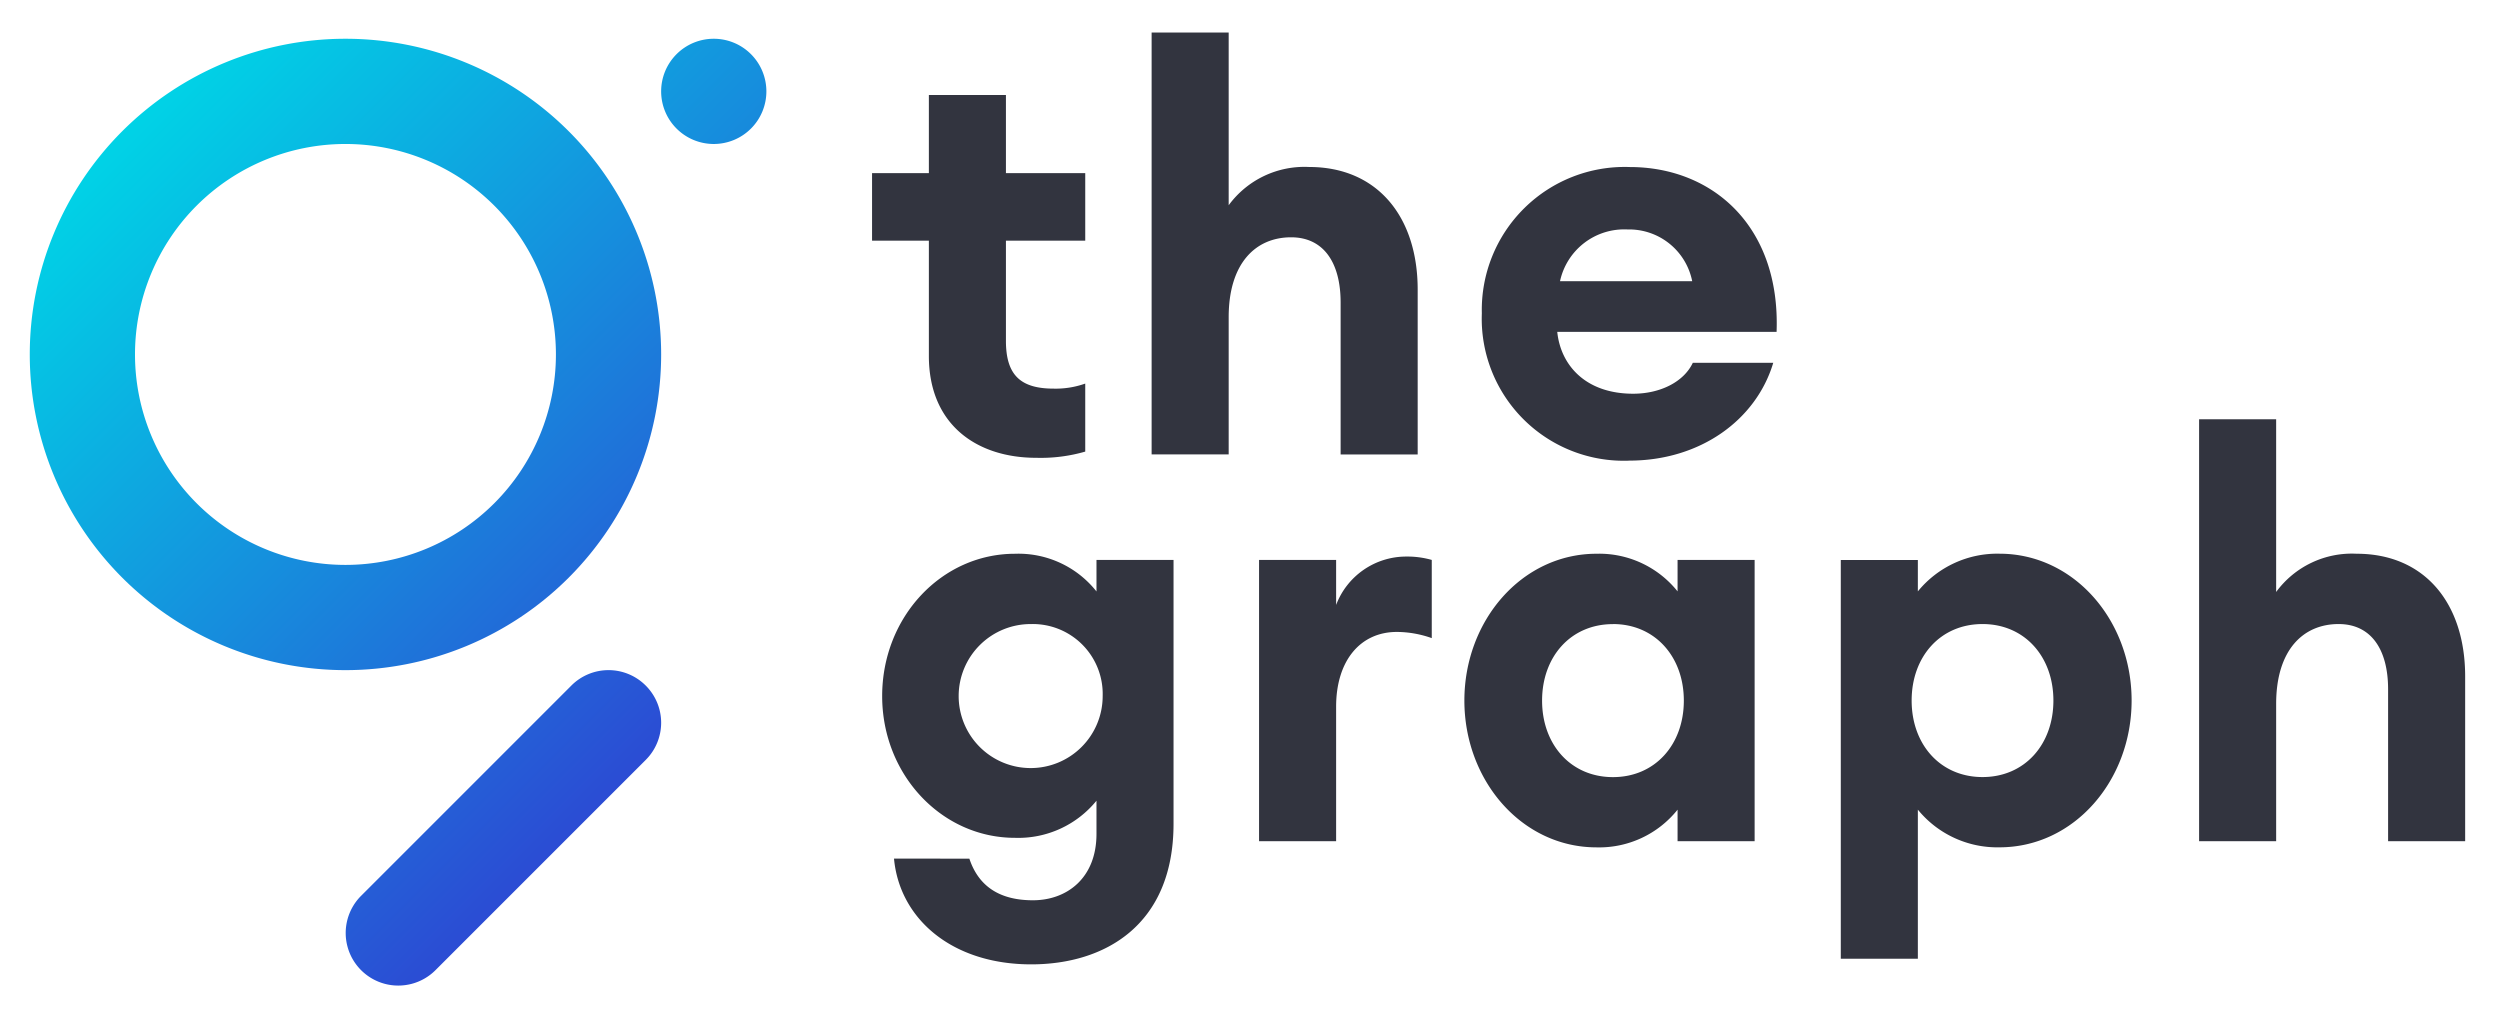 <svg xmlns="http://www.w3.org/2000/svg" viewBox="0 0 392 160">
  <defs>
    <linearGradient id="a" x1="35.293" x2="125.625" y1="-3154.505" y2="-3244.837" gradientTransform="matrix(1 0 0 -1 -12 -3138.057)" gradientUnits="userSpaceOnUse">
      <stop offset="0" stop-color="#00d3e6"/>
      <stop offset="1" stop-color="#2b4cd4"/>
    </linearGradient>
  </defs>
  <path fill="url(#a)" d="M120.168 14.327a8.25 8.25 0 11-8.25-8.25 8.25 8.25 0 018.25 8.25zm-16.5 41.25a49.5 49.5 0 11-49.5-49.5 49.5 49.5 0 0149.5 49.5zm-16.5 0a33 33 0 10-33 33 33 33 0 0033-33zm14.08 51.92a8.23 8.23 0 00-11.639-.021l-.021.021-33 33a8.245 8.245 0 0011.66 11.66l33-33a8.231 8.231 0 00.021-11.639z" data-name="Layer 1-2"/>
  <path fill="#32343f" d="M162.493 71.785c-9.35 0-16.846-5.204-16.846-15.965V37.74h-8.909V27.152h8.909v-12.26h12.083v12.26h12.436V37.74H157.73v15.7c0 5.382 2.294 7.497 7.496 7.497a13.81 13.81 0 004.94-.792V70.81a25.029 25.029 0 01-7.673.974zm18.081-66.681h12.083v27.08a14.726 14.726 0 0112.615-6c10.667 0 17.02 7.763 17.02 19.228v25.844H210.21V47.44c0-6.35-2.733-10.231-7.763-10.231-5.556 0-9.79 4.057-9.79 12.524v21.518h-12.083zm74.886 67.128a22.281 22.281 0 01-23.109-23.107 22.412 22.412 0 0123.195-22.934c12.968 0 23.64 9.262 23.023 25.844h-34.392c.53 5.205 4.414 9.701 11.908 9.701 4.23 0 7.938-1.852 9.348-4.851h12.613c-2.654 8.901-11.386 15.34-22.586 15.34zm-10.851-28.139h20.729a10.091 10.091 0 00-10.145-8.114 10.3 10.3 0 00-10.582 8.109zm-92.613 90.543c1.499 4.498 4.938 6.527 9.966 6.527 5.293 0 9.966-3.441 9.966-10.408v-5.204a15.798 15.798 0 01-12.79 5.82c-11.466 0-20.814-9.878-20.814-22.225 0-12.437 9.348-22.315 20.815-22.315a15.6 15.6 0 0112.79 5.91v-4.946h12.082v41.368c0 15.963-10.85 22.049-22.314 22.049-12.438 0-20.64-7.143-21.518-16.582zm9.701-36.783a11.29 11.29 0 1011.202 11.289 10.963 10.963 0 00-11.193-11.29zm35.723-10.056h12.084v7.057a11.747 11.747 0 0110.939-7.585 13.933 13.933 0 014.057.528v12.261a16.606 16.606 0 00-5.47-.97c-5.732 0-9.526 4.498-9.526 11.731v21.084H197.42zm52.933-.971a15.734 15.734 0 0112.69 5.903v-4.934h12.083v44.108h-12.083v-4.945a15.74 15.74 0 01-12.703 5.909c-11.73 0-20.725-10.496-20.725-23.02 0-12.525 8.998-23.021 20.738-23.021zm2.56 11.035c-6.621 0-11.114 5.114-11.114 11.994s4.496 11.997 11.114 11.997c6.617 0 11.112-5.118 11.112-11.997 0-6.878-4.506-12.004-11.122-12.004zm35.723-10.057h12.083v4.925a16.072 16.072 0 0112.79-5.909c11.731 0 20.728 10.496 20.728 23.02 0 12.525-8.997 23.021-20.729 23.021a16.078 16.078 0 01-12.789-5.909v23.38h-12.083zm22.224 10.047c-6.62 0-11.114 5.115-11.114 11.995 0 6.88 4.493 11.997 11.114 11.997s11.114-5.118 11.114-11.997c0-6.878-4.506-11.995-11.114-11.995zm33.958-32.105H356.9v27.077a14.724 14.724 0 0112.613-5.997c10.667 0 17.023 7.76 17.023 19.228v25.849h-12.083v-23.822c0-6.349-2.735-10.23-7.763-10.23-5.556 0-9.79 4.058-9.79 12.523v21.529h-12.083z"/>
</svg>
